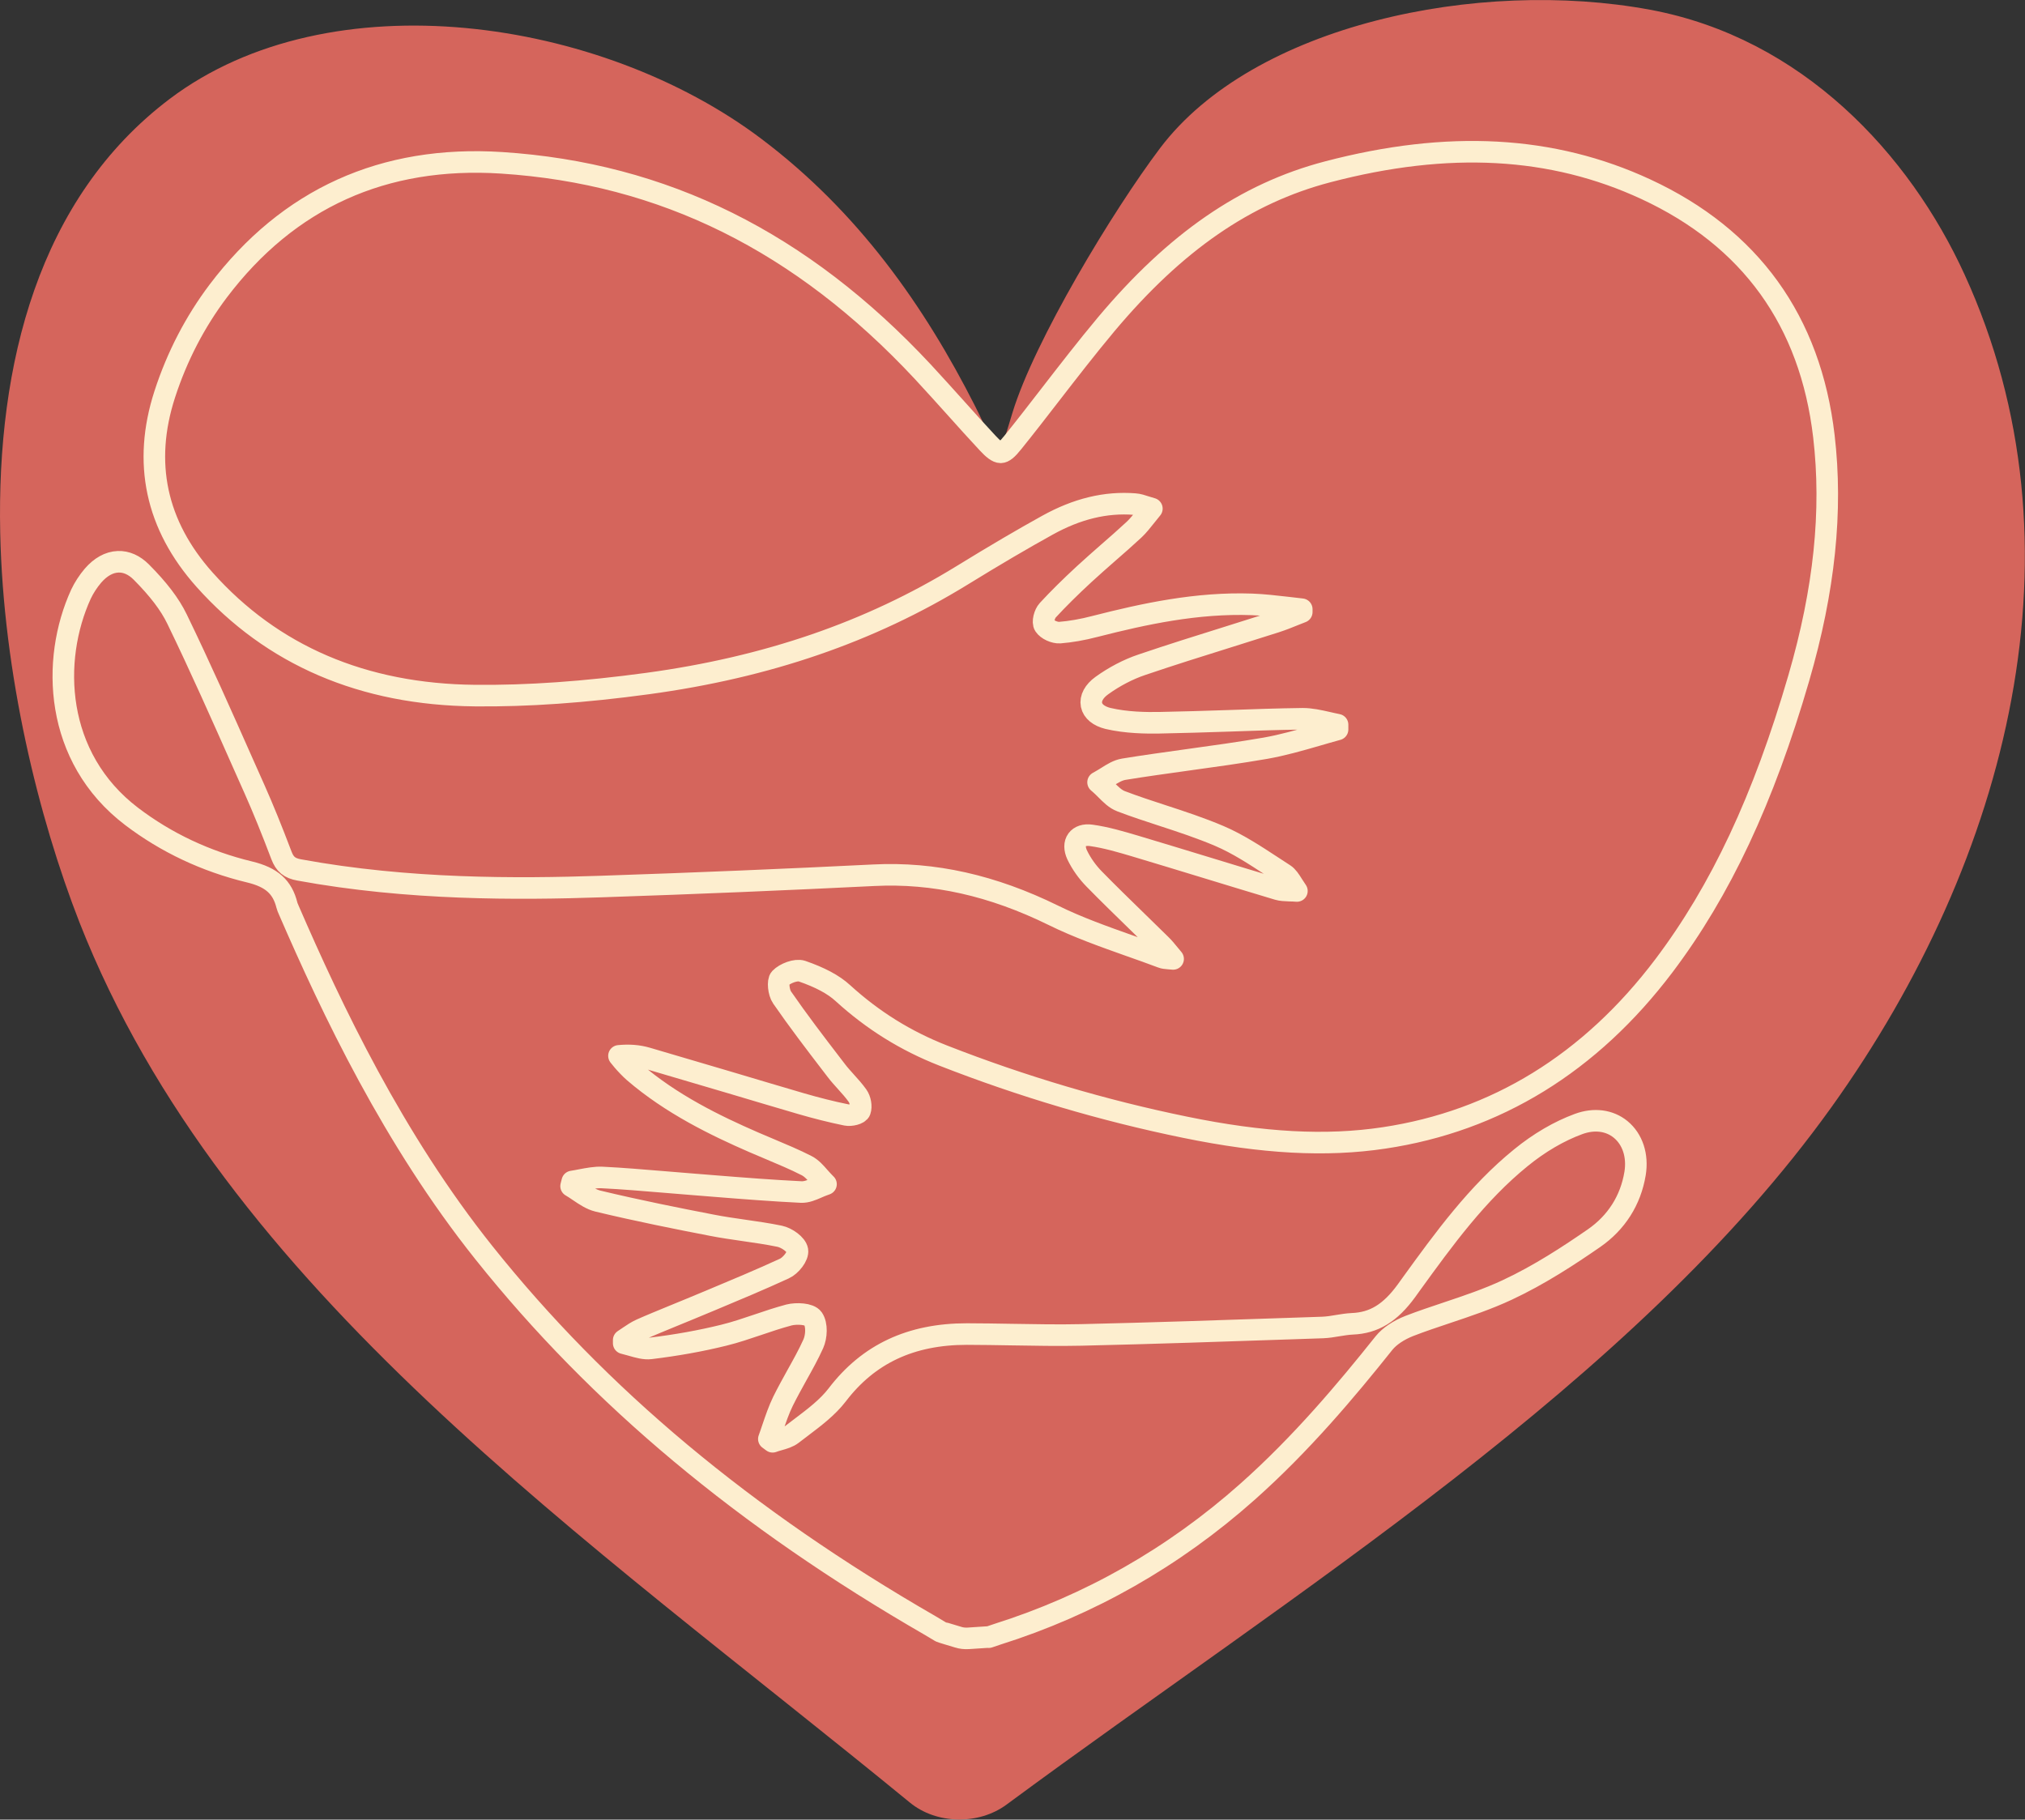<?xml version="1.0" encoding="UTF-8"?><svg id="Lag_2" xmlns="http://www.w3.org/2000/svg" viewBox="0 0 187.79 168.75"><rect x="0" y="0" width="187.79" height="168.75" fill="#333333" stroke="none"/><defs><style>.cls-1{fill:#d5655c;}.cls-2{fill:none;stroke:#fdeecf;stroke-linecap:round;stroke-linejoin:round;stroke-width:2px;}</style></defs><g id="Hori"><path class="cls-1" d="m.02,49.39c-.33-15.59,3.54-31.02,15.72-40.22,14.88-11.23,39.97-7.53,54.86,3.7,8.98,6.77,15.11,15.48,19.84,24.82,2.43,4.81,1.91,5.64,3.45.59,2.03-6.66,9.3-18.72,13.69-24.54,8.65-11.45,29.51-15.79,45.43-12.84,14.12,2.62,24.06,13.37,29.18,24.57,11.5,25.12,4.2,54.11-12.35,77.21-18.31,25.56-49.71,44.89-76.5,64.68-2.59,1.91-6.5,1.83-8.96-.19-30.02-24.61-63.57-47.44-77.01-81.63C3.58,75.84.3,62.56.02,49.39Z"/><path class="cls-2" d="m91.69,151.83c.3-.1.54-.19.77-.26,8.57-2.7,16.38-7.14,23.22-13.22,4.99-4.43,9.21-9.46,12.67-13.8.5-.62,1.35-1.19,2.34-1.58,1.16-.45,2.37-.85,3.53-1.24,1.85-.62,3.76-1.26,5.55-2.1,3-1.4,5.75-3.21,8.05-4.8,2.08-1.44,3.4-3.51,3.81-6,.27-1.66-.23-3.18-1.34-4.09-1.04-.85-2.46-1.03-3.9-.5-1.8.66-3.65,1.74-5.34,3.12-4.07,3.3-7.16,7.56-10.15,11.69l-.46.64c-1.51,2.08-3.02,3-5.04,3.08-.46.02-.92.1-1.36.17-.45.08-.91.15-1.36.17l-2.65.09c-6.48.22-13.18.45-19.77.6-2.15.05-4.33,0-6.44-.03-1.35-.02-2.75-.05-4.13-.05h-.03c-5.19,0-9.12,1.84-12.02,5.64-.88,1.15-2.11,2.08-3.3,2.98-.29.22-.59.45-.88.67-.33.26-.78.39-1.24.52-.19.05-.38.11-.57.18l-.35-.26c.13-.34.24-.69.36-1.04.28-.82.57-1.67.95-2.45.4-.81.85-1.62,1.28-2.4.53-.95,1.08-1.93,1.53-2.93.3-.67.37-1.77-.03-2.35-.32-.46-1.54-.5-2.22-.33-.97.26-1.94.58-2.87.9-1.04.35-2.12.72-3.19.98-2.1.52-4.38.93-6.78,1.22-.55.07-1.16-.11-1.75-.28-.24-.07-.5-.14-.74-.2v-.29c.15-.1.31-.2.46-.31.37-.25.74-.5,1.14-.68.94-.42,1.91-.81,2.85-1.2.56-.23,1.12-.46,1.68-.69.65-.27,1.3-.54,1.95-.81,2.25-.94,4.57-1.91,6.81-2.94.6-.27,1.31-1.16,1.22-1.69-.09-.54-.98-1.17-1.65-1.31-1.11-.23-2.25-.39-3.35-.55-.96-.14-1.96-.28-2.92-.47-3.16-.61-6.88-1.35-10.58-2.24-.62-.15-1.2-.54-1.76-.92-.24-.16-.48-.33-.73-.47l.11-.43c.28-.04.56-.1.83-.15.65-.12,1.31-.25,1.95-.22,1.89.09,3.81.26,5.67.41.9.08,1.8.15,2.69.22.71.05,1.42.11,2.12.17,2.61.21,5.32.42,7.98.55.48.02.98-.19,1.46-.4.21-.09.43-.19.64-.26l.19-.07-.14-.14c-.16-.16-.32-.35-.48-.52-.35-.4-.71-.82-1.18-1.06-1.09-.56-2.25-1.04-3.36-1.51-.51-.21-1.03-.43-1.53-.65-3.56-1.55-7.66-3.54-11.13-6.53-.31-.27-.77-.75-1.03-1.06-.12-.14-.23-.28-.35-.43.95-.09,1.78-.03,2.6.21,2.57.75,5.17,1.52,7.7,2.27,2.19.65,4.38,1.31,6.58,1.95,1.41.41,2.83.77,4.21,1.05.39.08,1.17-.08,1.27-.39.14-.39.03-1.02-.24-1.4-.32-.45-.7-.87-1.06-1.27-.3-.34-.62-.68-.89-1.04l-.43-.56c-1.55-2.02-3.14-4.1-4.61-6.23-.33-.47-.43-1.52-.18-1.78.44-.46,1.46-.85,2.01-.67,1.68.58,2.93,1.24,3.8,2.04,2.79,2.54,5.83,4.43,9.3,5.79,7.31,2.86,14.86,5.1,22.44,6.65,7.2,1.48,13.07,1.8,18.45.99,10.39-1.56,19.12-6.93,25.95-15.96,5.26-6.97,9.24-15.44,12.51-26.68,2.38-8.18,3.14-15.51,2.33-22.43-1.25-10.7-6.81-18.41-16.51-22.91-8.67-4.02-18.32-4.55-29.52-1.61-7.59,1.99-14.11,6.49-20.53,14.14-1.79,2.14-3.53,4.39-5.21,6.56-1.12,1.45-2.28,2.95-3.45,4.4-.52.65-.83.9-1.12.91-.32,0-.71-.32-1.21-.86-.99-1.06-1.97-2.15-2.92-3.21-1.01-1.12-2.05-2.28-3.09-3.4-11.26-12.07-24.04-18.41-39.07-19.38-10.93-.7-19.78,3.3-26.28,11.9-2.14,2.84-3.81,6.05-4.95,9.56-2.06,6.36-.82,12.14,3.68,17.19,6.28,7.04,14.72,10.66,25.09,10.76,4.89.05,10.13-.32,16.02-1.12,11.08-1.51,20.59-4.78,29.1-10,3.17-1.95,5.63-3.39,7.96-4.68,2.76-1.53,5.41-2.17,8.11-1.96.32.02.65.13,1.05.26.16.05.34.11.53.16-.2.24-.37.46-.54.67-.39.49-.72.91-1.1,1.27-.79.73-1.61,1.46-2.41,2.15-.73.64-1.49,1.31-2.22,1.98-1.31,1.21-2.42,2.31-3.38,3.35-.31.33-.52,1.11-.31,1.42.25.38.93.69,1.42.66.99-.08,2.07-.26,3.29-.58,4.54-1.16,9.44-2.22,14.53-2.04,1.08.04,2.18.17,3.24.29.46.05.92.11,1.38.16v.26c-.23.09-.47.19-.71.28-.56.23-1.14.46-1.73.65-1.44.46-2.87.91-4.31,1.36-2.66.83-5.4,1.69-8.08,2.6-1.28.43-2.57,1.11-3.72,1.94-.72.52-1.07,1.17-.95,1.78.12.6.68,1.05,1.53,1.26,1.71.4,3.53.42,4.75.4,2.15-.04,4.34-.11,6.46-.18,2.24-.08,4.56-.16,6.85-.19.74,0,1.52.17,2.27.34.32.07.64.15.96.21v.44c-.66.18-1.34.38-2,.57-1.52.44-3.1.89-4.68,1.17-2.42.42-4.9.76-7.29,1.09-1.92.27-3.91.54-5.86.86-.55.09-1.06.41-1.55.72-.22.14-.45.28-.67.4l-.16.09.14.12c.2.17.4.37.59.56.43.43.87.88,1.41,1.08,1.26.48,2.57.91,3.83,1.32,1.75.57,3.57,1.17,5.28,1.9,1.71.73,3.32,1.79,4.88,2.81.38.25.77.5,1.15.75.29.19.51.53.78.96.11.18.24.37.38.58-.25-.02-.47-.03-.67-.03-.45-.02-.78-.03-1.08-.12-2.19-.66-4.38-1.32-6.56-1.99-2.23-.68-4.46-1.36-6.7-2.03-1.32-.39-2.69-.8-4.08-.99-.58-.08-1.04.07-1.29.41-.26.35-.25.86,0,1.4.4.83.95,1.6,1.59,2.25,1.28,1.31,2.62,2.61,3.91,3.87.75.73,1.5,1.46,2.25,2.2.27.26.51.55.81.92.11.13.22.26.34.41-.14-.01-.26-.02-.37-.03-.3-.03-.5-.04-.67-.11-.99-.37-2.01-.74-2.99-1.08-2.36-.84-4.8-1.7-7.07-2.82-5.66-2.78-11.1-4-16.66-3.72-8.07.4-16.35.75-25.32,1.05-7.7.26-17.84.32-27.96-1.54-.9-.16-1.34-.53-1.65-1.35-.91-2.4-1.7-4.34-2.49-6.12l-1.06-2.38c-1.96-4.42-3.99-9-6.14-13.43-.66-1.36-1.71-2.74-3.31-4.35-.65-.65-1.39-.98-2.15-.95-.83.03-1.63.48-2.33,1.29-.45.53-.83,1.12-1.11,1.71-2.79,6.09-2.5,15.14,4.7,20.62,3.2,2.43,6.88,4.17,10.95,5.15,2.03.49,3.03,1.39,3.45,3.09.03.13.09.25.14.37l.02.05c4.02,9.27,9.7,21.26,18.1,31.79,10.65,13.35,24.19,24.67,41.42,34.6.29.17.58.34.92.55.08.05,1.06.33,1.64.51.31.1.63.13.95.11l1.82-.12Z"/></g></svg>